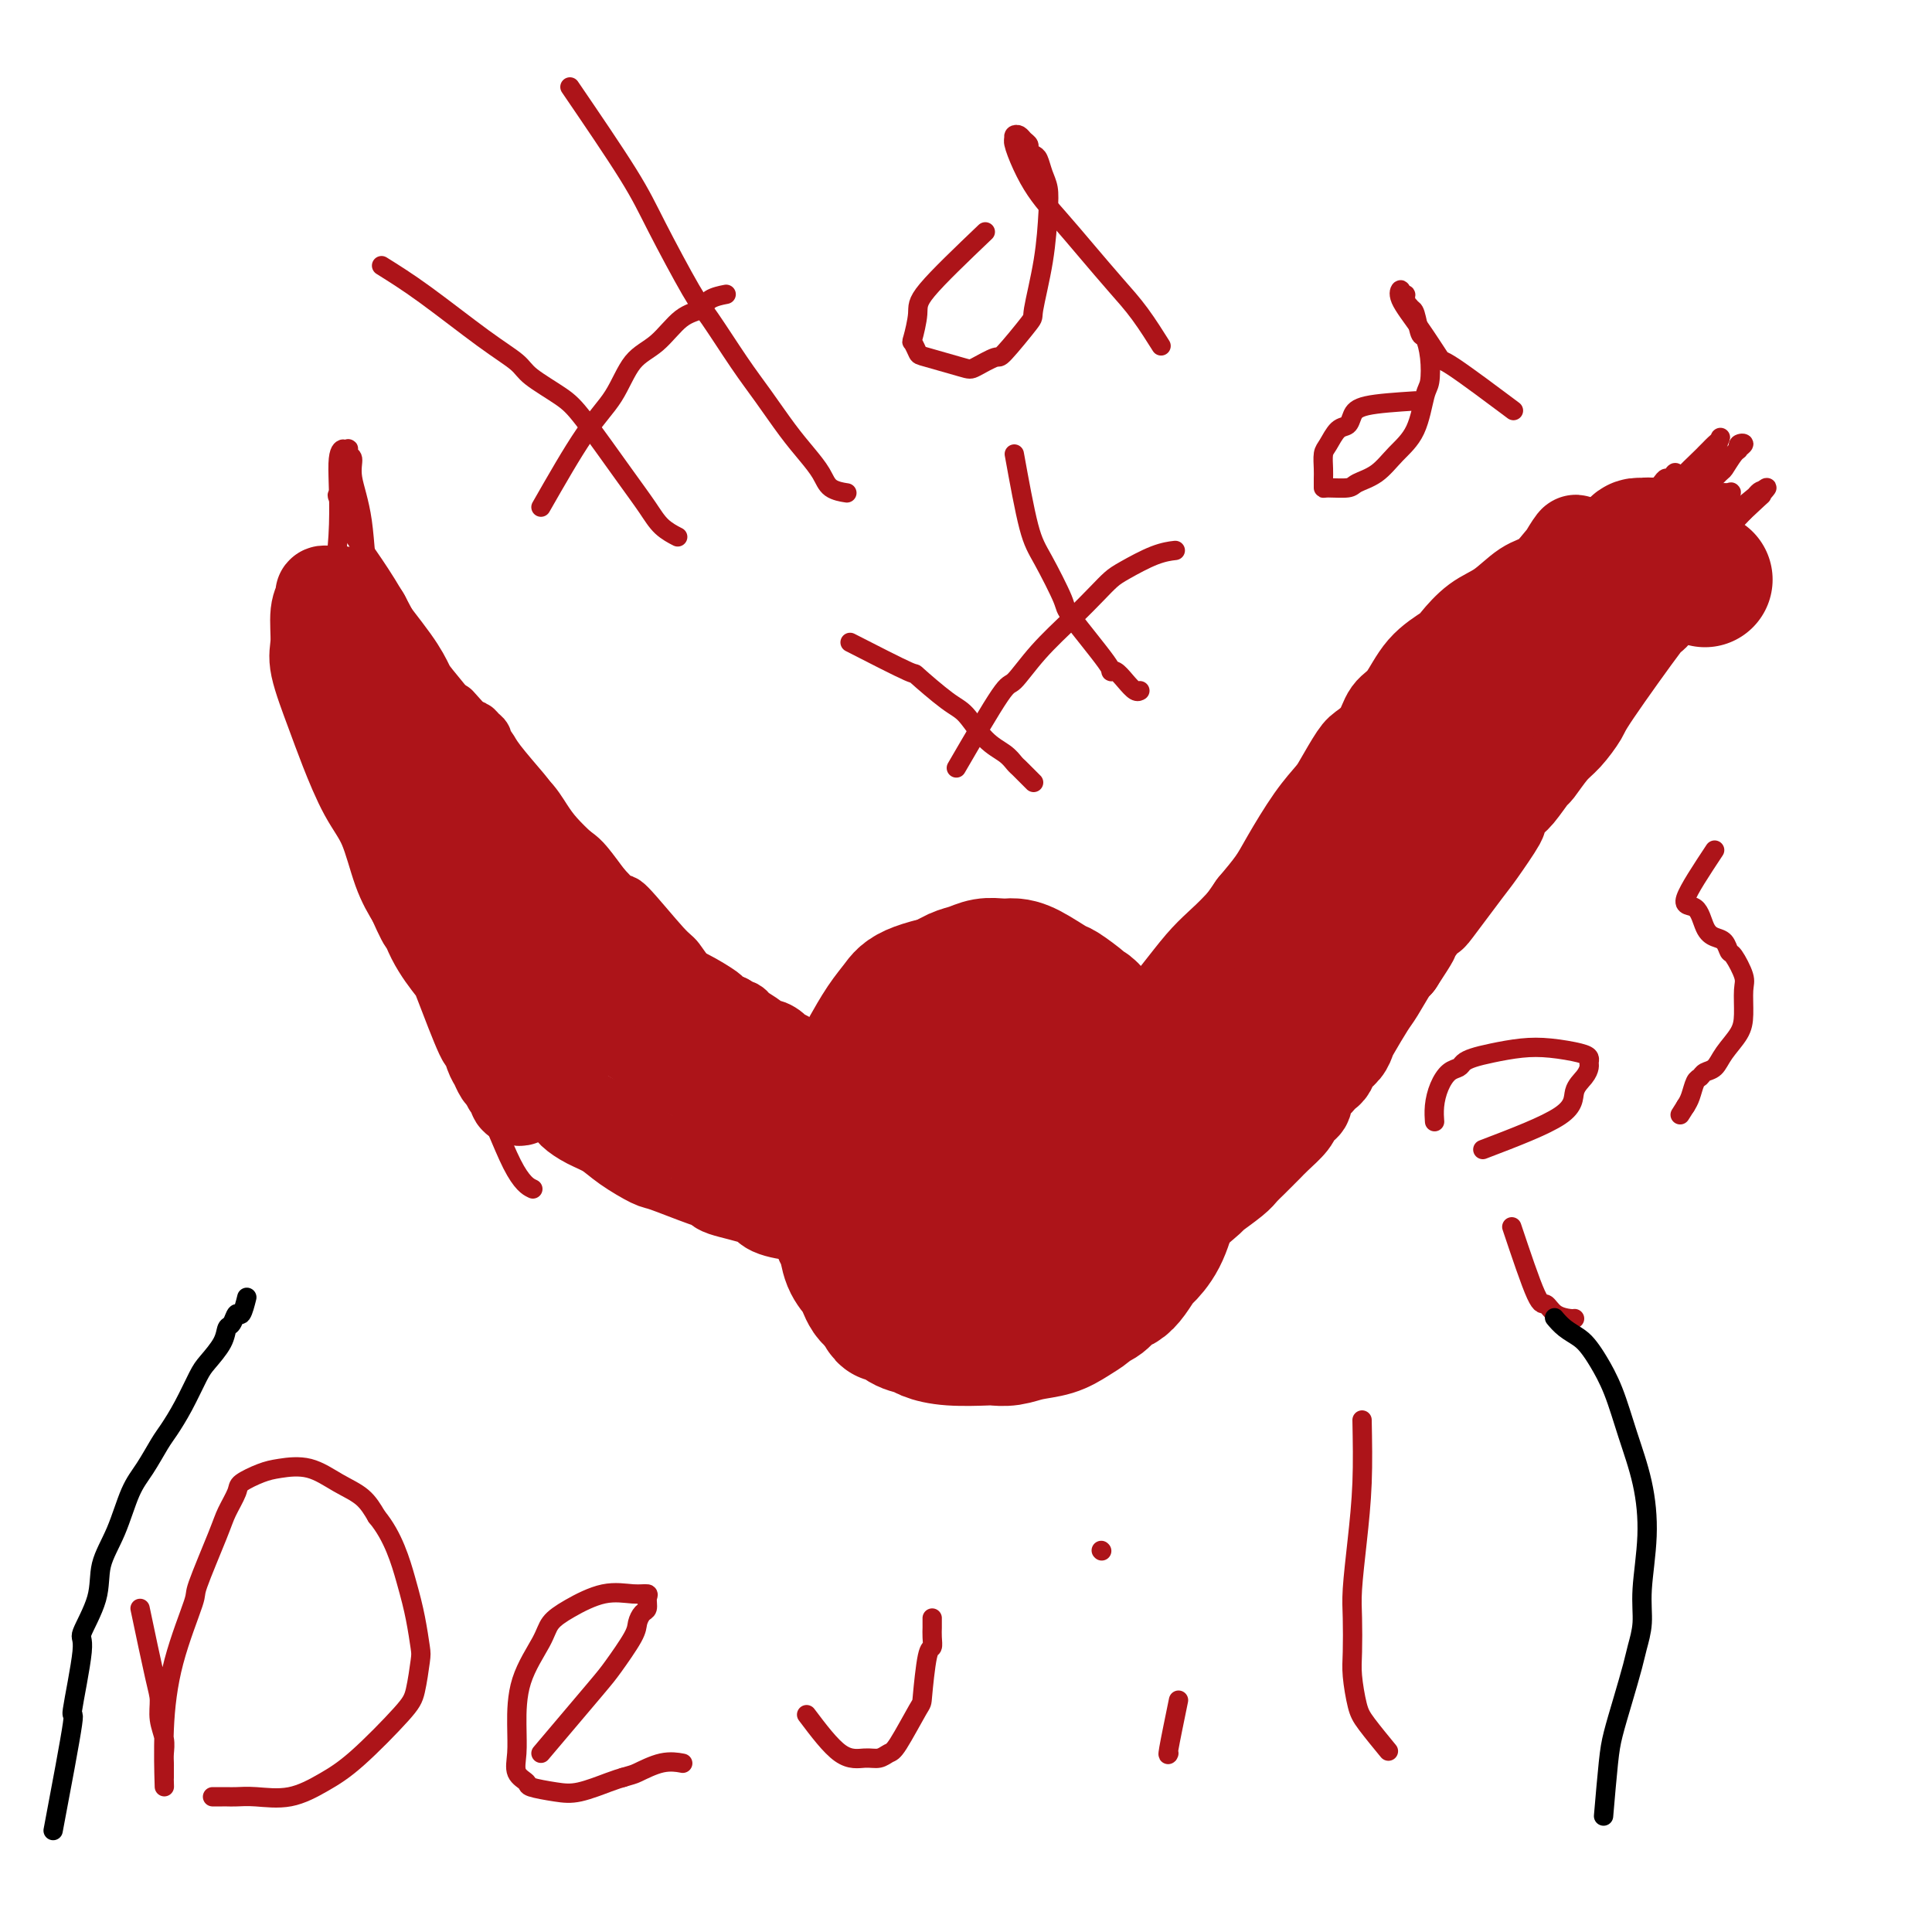 <svg viewBox='0 0 400 400' version='1.1' xmlns='http://www.w3.org/2000/svg' xmlns:xlink='http://www.w3.org/1999/xlink'><g fill='none' stroke='#AD1419' stroke-width='12' stroke-linecap='round' stroke-linejoin='round'><path d='M91,193c-0.903,-6.909 -1.807,-13.818 -2,-17c-0.193,-3.182 0.324,-2.638 0,-5c-0.324,-2.362 -1.490,-7.632 -2,-10c-0.510,-2.368 -0.364,-1.835 -1,-3c-0.636,-1.165 -2.054,-4.028 -3,-6c-0.946,-1.972 -1.419,-3.053 -2,-4c-0.581,-0.947 -1.269,-1.758 -2,-3c-0.731,-1.242 -1.505,-2.914 -2,-4c-0.495,-1.086 -0.710,-1.587 -1,-2c-0.290,-0.413 -0.655,-0.737 -1,-1c-0.345,-0.263 -0.671,-0.464 -1,-1c-0.329,-0.536 -0.663,-1.405 -1,-2c-0.337,-0.595 -0.678,-0.915 -1,-1c-0.322,-0.085 -0.626,0.064 -1,0c-0.374,-0.064 -0.817,-0.343 -1,-1c-0.183,-0.657 -0.106,-1.693 0,-2c0.106,-0.307 0.241,0.114 0,0c-0.241,-0.114 -0.858,-0.762 -1,-1c-0.142,-0.238 0.193,-0.064 0,0c-0.193,0.064 -0.912,0.018 -1,0c-0.088,-0.018 0.456,-0.009 1,0'/><path d='M69,130c-2.477,-4.417 -0.169,-1.458 1,0c1.169,1.458 1.201,1.417 2,2c0.799,0.583 2.366,1.790 4,3c1.634,1.210 3.334,2.421 4,3c0.666,0.579 0.299,0.524 2,2c1.701,1.476 5.470,4.482 7,6c1.530,1.518 0.820,1.548 1,2c0.180,0.452 1.251,1.328 2,2c0.749,0.672 1.176,1.142 2,2c0.824,0.858 2.044,2.106 3,3c0.956,0.894 1.650,1.436 2,2c0.350,0.564 0.358,1.150 1,2c0.642,0.850 1.918,1.962 3,3c1.082,1.038 1.969,2.000 3,3c1.031,1.000 2.205,2.038 3,3c0.795,0.962 1.211,1.848 2,3c0.789,1.152 1.950,2.569 3,4c1.050,1.431 1.990,2.877 3,4c1.010,1.123 2.090,1.923 3,3c0.910,1.077 1.648,2.431 2,3c0.352,0.569 0.316,0.354 1,1c0.684,0.646 2.087,2.155 3,3c0.913,0.845 1.337,1.026 2,2c0.663,0.974 1.565,2.741 3,4c1.435,1.259 3.402,2.011 5,3c1.598,0.989 2.826,2.215 4,3c1.174,0.785 2.294,1.128 4,2c1.706,0.872 3.998,2.273 5,3c1.002,0.727 0.715,0.779 1,1c0.285,0.221 1.143,0.610 2,1'/><path d='M152,208c3.686,2.205 2.401,1.217 2,1c-0.401,-0.217 0.081,0.337 1,1c0.919,0.663 2.275,1.436 3,2c0.725,0.564 0.819,0.921 1,1c0.181,0.079 0.447,-0.119 1,0c0.553,0.119 1.391,0.557 2,1c0.609,0.443 0.989,0.892 1,1c0.011,0.108 -0.348,-0.125 0,0c0.348,0.125 1.402,0.607 2,1c0.598,0.393 0.739,0.698 1,1c0.261,0.302 0.644,0.602 1,1c0.356,0.398 0.687,0.894 1,1c0.313,0.106 0.608,-0.178 1,0c0.392,0.178 0.879,0.817 1,1c0.121,0.183 -0.126,-0.091 0,0c0.126,0.091 0.625,0.546 1,1c0.375,0.454 0.626,0.907 1,1c0.374,0.093 0.870,-0.172 1,0c0.130,0.172 -0.105,0.782 0,1c0.105,0.218 0.549,0.043 1,0c0.451,-0.043 0.910,0.045 1,0c0.090,-0.045 -0.187,-0.222 0,0c0.187,0.222 0.838,0.843 1,1c0.162,0.157 -0.167,-0.150 0,0c0.167,0.150 0.829,0.758 1,1c0.171,0.242 -0.150,0.117 0,0c0.150,-0.117 0.772,-0.227 1,0c0.228,0.227 0.061,0.792 0,1c-0.061,0.208 -0.018,0.059 0,0c0.018,-0.059 0.009,-0.030 0,0'/><path d='M178,226c4.284,2.756 1.995,0.646 1,0c-0.995,-0.646 -0.697,0.171 -1,0c-0.303,-0.171 -1.206,-1.332 -2,-2c-0.794,-0.668 -1.478,-0.843 -2,-1c-0.522,-0.157 -0.881,-0.294 -2,-1c-1.119,-0.706 -2.998,-1.979 -5,-3c-2.002,-1.021 -4.126,-1.790 -6,-3c-1.874,-1.210 -3.498,-2.860 -5,-4c-1.502,-1.140 -2.883,-1.771 -5,-3c-2.117,-1.229 -4.970,-3.055 -7,-5c-2.030,-1.945 -3.235,-4.010 -4,-5c-0.765,-0.990 -1.088,-0.905 -3,-3c-1.912,-2.095 -5.412,-6.370 -7,-8c-1.588,-1.630 -1.263,-0.615 -2,-1c-0.737,-0.385 -2.536,-2.168 -4,-4c-1.464,-1.832 -2.591,-3.712 -4,-5c-1.409,-1.288 -3.098,-1.984 -5,-4c-1.902,-2.016 -4.016,-5.352 -5,-7c-0.984,-1.648 -0.837,-1.607 -2,-3c-1.163,-1.393 -3.635,-4.218 -5,-6c-1.365,-1.782 -1.622,-2.520 -2,-3c-0.378,-0.480 -0.875,-0.703 -1,-1c-0.125,-0.297 0.124,-0.668 0,-1c-0.124,-0.332 -0.621,-0.625 -1,-1c-0.379,-0.375 -0.641,-0.832 -1,-1c-0.359,-0.168 -0.817,-0.048 -1,0c-0.183,0.048 -0.092,0.024 0,0'/><path d='M97,151c-7.377,-8.278 -2.319,-2.472 0,1c2.319,3.472 1.899,4.610 3,7c1.101,2.390 3.721,6.032 6,9c2.279,2.968 4.215,5.263 7,9c2.785,3.737 6.417,8.917 9,12c2.583,3.083 4.117,4.069 6,6c1.883,1.931 4.116,4.808 6,7c1.884,2.192 3.421,3.701 5,5c1.579,1.299 3.200,2.390 4,3c0.800,0.610 0.778,0.741 1,1c0.222,0.259 0.688,0.646 1,1c0.312,0.354 0.471,0.676 1,1c0.529,0.324 1.429,0.651 2,1c0.571,0.349 0.814,0.719 0,0c-0.814,-0.719 -2.685,-2.527 -6,-6c-3.315,-3.473 -8.073,-8.612 -12,-13c-3.927,-4.388 -7.021,-8.026 -10,-11c-2.979,-2.974 -5.842,-5.282 -9,-8c-3.158,-2.718 -6.611,-5.844 -9,-8c-2.389,-2.156 -3.715,-3.342 -6,-5c-2.285,-1.658 -5.529,-3.789 -7,-5c-1.471,-1.211 -1.168,-1.501 -2,-2c-0.832,-0.499 -2.800,-1.205 -4,-2c-1.200,-0.795 -1.631,-1.677 -2,-2c-0.369,-0.323 -0.676,-0.087 -1,0c-0.324,0.087 -0.664,0.025 -1,0c-0.336,-0.025 -0.668,-0.012 -1,0'/><path d='M78,152c-3.692,-2.561 -0.921,-0.964 0,0c0.921,0.964 -0.006,1.294 0,2c0.006,0.706 0.947,1.788 2,3c1.053,1.212 2.219,2.553 9,9c6.781,6.447 19.175,17.999 26,24c6.825,6.001 8.079,6.449 10,8c1.921,1.551 4.507,4.204 7,6c2.493,1.796 4.891,2.734 7,4c2.109,1.266 3.928,2.860 5,4c1.072,1.140 1.395,1.824 2,2c0.605,0.176 1.491,-0.158 2,0c0.509,0.158 0.639,0.807 1,1c0.361,0.193 0.952,-0.070 1,0c0.048,0.070 -0.447,0.471 0,1c0.447,0.529 1.835,1.185 0,-1c-1.835,-2.185 -6.893,-7.209 -12,-12c-5.107,-4.791 -10.263,-9.347 -13,-12c-2.737,-2.653 -3.054,-3.403 -5,-5c-1.946,-1.597 -5.519,-4.039 -9,-6c-3.481,-1.961 -6.869,-3.439 -10,-5c-3.131,-1.561 -6.005,-3.203 -8,-4c-1.995,-0.797 -3.113,-0.749 -4,-1c-0.887,-0.251 -1.544,-0.800 -2,-1c-0.456,-0.200 -0.711,-0.051 -1,0c-0.289,0.051 -0.614,0.003 -1,0c-0.386,-0.003 -0.835,0.038 -1,0c-0.165,-0.038 -0.047,-0.154 0,0c0.047,0.154 0.024,0.577 0,1'/><path d='M84,170c-1.583,-0.276 -1.041,-0.466 1,1c2.041,1.466 5.581,4.586 9,8c3.419,3.414 6.717,7.120 10,10c3.283,2.880 6.551,4.934 10,7c3.449,2.066 7.080,4.145 12,8c4.920,3.855 11.131,9.488 14,12c2.869,2.512 2.397,1.904 4,3c1.603,1.096 5.280,3.895 7,5c1.720,1.105 1.483,0.516 2,1c0.517,0.484 1.788,2.042 3,3c1.212,0.958 2.366,1.314 3,2c0.634,0.686 0.747,1.700 1,2c0.253,0.300 0.645,-0.114 1,0c0.355,0.114 0.674,0.756 1,1c0.326,0.244 0.658,0.092 1,0c0.342,-0.092 0.695,-0.123 1,0c0.305,0.123 0.562,0.399 -1,-1c-1.562,-1.399 -4.945,-4.473 -8,-7c-3.055,-2.527 -5.783,-4.506 -9,-7c-3.217,-2.494 -6.923,-5.503 -9,-7c-2.077,-1.497 -2.526,-1.481 -5,-3c-2.474,-1.519 -6.975,-4.571 -10,-7c-3.025,-2.429 -4.574,-4.233 -7,-6c-2.426,-1.767 -5.728,-3.496 -8,-5c-2.272,-1.504 -3.512,-2.784 -5,-4c-1.488,-1.216 -3.224,-2.367 -4,-3c-0.776,-0.633 -0.594,-0.747 -1,-1c-0.406,-0.253 -1.402,-0.644 -2,-1c-0.598,-0.356 -0.799,-0.678 -1,-1'/><path d='M94,180c-10.767,-8.195 -2.685,-2.184 0,0c2.685,2.184 -0.028,0.540 -1,0c-0.972,-0.540 -0.203,0.023 0,0c0.203,-0.023 -0.162,-0.633 0,0c0.162,0.633 0.850,2.508 4,6c3.150,3.492 8.763,8.599 13,12c4.237,3.401 7.096,5.095 10,7c2.904,1.905 5.851,4.023 9,6c3.149,1.977 6.501,3.815 10,6c3.499,2.185 7.145,4.718 9,6c1.855,1.282 1.919,1.314 3,2c1.081,0.686 3.179,2.025 5,3c1.821,0.975 3.367,1.586 4,2c0.633,0.414 0.355,0.632 1,1c0.645,0.368 2.214,0.887 3,1c0.786,0.113 0.789,-0.180 1,0c0.211,0.180 0.629,0.832 1,1c0.371,0.168 0.694,-0.149 1,0c0.306,0.149 0.593,0.762 1,1c0.407,0.238 0.932,0.099 1,0c0.068,-0.099 -0.323,-0.160 0,0c0.323,0.160 1.359,0.540 0,-1c-1.359,-1.540 -5.115,-5.000 -9,-8c-3.885,-3.000 -7.900,-5.542 -12,-8c-4.100,-2.458 -8.284,-4.834 -13,-7c-4.716,-2.166 -9.962,-4.122 -12,-5c-2.038,-0.878 -0.868,-0.680 -3,-2c-2.132,-1.320 -7.566,-4.160 -13,-7'/><path d='M107,196c-7.688,-3.653 -6.406,-2.284 -6,-2c0.406,0.284 -0.062,-0.516 -1,-1c-0.938,-0.484 -2.346,-0.651 -3,-1c-0.654,-0.349 -0.553,-0.879 -1,-1c-0.447,-0.121 -1.440,0.167 -2,0c-0.560,-0.167 -0.687,-0.788 -1,-1c-0.313,-0.212 -0.814,-0.014 -1,0c-0.186,0.014 -0.059,-0.154 0,0c0.059,0.154 0.050,0.631 0,1c-0.050,0.369 -0.140,0.629 0,1c0.140,0.371 0.512,0.854 2,2c1.488,1.146 4.094,2.956 7,5c2.906,2.044 6.112,4.323 10,7c3.888,2.677 8.459,5.754 12,8c3.541,2.246 6.052,3.663 10,6c3.948,2.337 9.332,5.596 12,7c2.668,1.404 2.621,0.953 5,2c2.379,1.047 7.186,3.591 10,5c2.814,1.409 3.636,1.684 5,2c1.364,0.316 3.269,0.673 5,1c1.731,0.327 3.287,0.625 4,1c0.713,0.375 0.583,0.828 1,1c0.417,0.172 1.381,0.062 2,0c0.619,-0.062 0.893,-0.075 1,0c0.107,0.075 0.048,0.240 0,0c-0.048,-0.240 -0.085,-0.885 0,-1c0.085,-0.115 0.291,0.299 -1,-1c-1.291,-1.299 -4.078,-4.311 -7,-7c-2.922,-2.689 -5.978,-5.054 -9,-7c-3.022,-1.946 -6.011,-3.473 -9,-5'/><path d='M152,218c-5.477,-3.911 -6.669,-3.189 -10,-5c-3.331,-1.811 -8.802,-6.156 -12,-8c-3.198,-1.844 -4.123,-1.187 -6,-2c-1.877,-0.813 -4.706,-3.096 -7,-5c-2.294,-1.904 -4.052,-3.428 -7,-5c-2.948,-1.572 -7.085,-3.191 -9,-4c-1.915,-0.809 -1.608,-0.809 -2,-1c-0.392,-0.191 -1.482,-0.573 -2,-1c-0.518,-0.427 -0.464,-0.899 -1,-1c-0.536,-0.101 -1.664,0.170 -2,0c-0.336,-0.170 0.119,-0.781 0,-1c-0.119,-0.219 -0.812,-0.044 -1,0c-0.188,0.044 0.129,-0.041 0,0c-0.129,0.041 -0.705,0.207 -1,0c-0.295,-0.207 -0.309,-0.788 0,0c0.309,0.788 0.940,2.943 4,6c3.060,3.057 8.550,7.015 14,11c5.450,3.985 10.859,7.998 16,12c5.141,4.002 10.012,7.992 13,10c2.988,2.008 4.091,2.033 6,3c1.909,0.967 4.623,2.875 7,4c2.377,1.125 4.418,1.468 6,2c1.582,0.532 2.705,1.252 4,2c1.295,0.748 2.763,1.525 4,2c1.237,0.475 2.243,0.649 3,1c0.757,0.351 1.266,0.879 2,1c0.734,0.121 1.691,-0.163 2,0c0.309,0.163 -0.032,0.775 0,1c0.032,0.225 0.438,0.064 1,0c0.562,-0.064 1.281,-0.032 2,0'/><path d='M176,240c5.962,2.702 2.368,1.456 1,1c-1.368,-0.456 -0.511,-0.122 0,0c0.511,0.122 0.676,0.033 1,0c0.324,-0.033 0.807,-0.009 1,0c0.193,0.009 0.097,0.005 0,0'/></g>
<g fill='none' stroke='#AD1419' stroke-width='28' stroke-linecap='round' stroke-linejoin='round'><path d='M194,239c0.000,0.000 0.100,0.100 0.1,0.1'/></g>
<g fill='none' stroke='#AD1419' stroke-width='20' stroke-linecap='round' stroke-linejoin='round'><path d='M222,251c3.991,-6.518 7.981,-13.035 10,-16c2.019,-2.965 2.066,-2.377 3,-3c0.934,-0.623 2.756,-2.457 4,-4c1.244,-1.543 1.912,-2.794 3,-4c1.088,-1.206 2.597,-2.366 4,-4c1.403,-1.634 2.700,-3.743 4,-5c1.300,-1.257 2.602,-1.662 4,-3c1.398,-1.338 2.893,-3.610 4,-5c1.107,-1.390 1.827,-1.898 3,-3c1.173,-1.102 2.800,-2.799 4,-4c1.200,-1.201 1.974,-1.908 3,-3c1.026,-1.092 2.304,-2.571 3,-3c0.696,-0.429 0.808,0.191 2,-1c1.192,-1.191 3.463,-4.195 5,-6c1.537,-1.805 2.341,-2.412 3,-3c0.659,-0.588 1.174,-1.158 2,-2c0.826,-0.842 1.964,-1.958 3,-3c1.036,-1.042 1.971,-2.011 3,-3c1.029,-0.989 2.151,-1.997 3,-3c0.849,-1.003 1.424,-2.002 2,-3'/><path d='M294,170c10.098,-10.818 4.344,-5.364 3,-4c-1.344,1.364 1.721,-1.361 3,-3c1.279,-1.639 0.773,-2.193 1,-3c0.227,-0.807 1.188,-1.868 2,-3c0.812,-1.132 1.474,-2.334 2,-3c0.526,-0.666 0.914,-0.795 1,-1c0.086,-0.205 -0.131,-0.488 0,-1c0.131,-0.512 0.609,-1.255 1,-2c0.391,-0.745 0.696,-1.493 1,-2c0.304,-0.507 0.606,-0.774 1,-1c0.394,-0.226 0.879,-0.412 1,-1c0.121,-0.588 -0.122,-1.579 0,-2c0.122,-0.421 0.610,-0.271 1,-1c0.390,-0.729 0.682,-2.335 1,-3c0.318,-0.665 0.662,-0.388 1,-1c0.338,-0.612 0.669,-2.114 1,-3c0.331,-0.886 0.662,-1.157 1,-2c0.338,-0.843 0.682,-2.257 1,-3c0.318,-0.743 0.611,-0.814 1,-1c0.389,-0.186 0.874,-0.487 1,-1c0.126,-0.513 -0.107,-1.237 0,-2c0.107,-0.763 0.554,-1.567 1,-2c0.446,-0.433 0.889,-0.497 1,-1c0.111,-0.503 -0.111,-1.444 0,-2c0.111,-0.556 0.555,-0.727 1,-1c0.445,-0.273 0.890,-0.648 1,-1c0.110,-0.352 -0.115,-0.682 0,-1c0.115,-0.318 0.569,-0.624 1,-1c0.431,-0.376 0.837,-0.822 1,-1c0.163,-0.178 0.081,-0.089 0,0'/><path d='M324,117c4.584,-8.425 1.045,-2.989 0,-1c-1.045,1.989 0.405,0.529 1,0c0.595,-0.529 0.334,-0.127 0,0c-0.334,0.127 -0.742,-0.019 -1,0c-0.258,0.019 -0.368,0.205 -1,1c-0.632,0.795 -1.788,2.199 -3,3c-1.212,0.801 -2.482,1.001 -4,2c-1.518,0.999 -3.284,2.799 -5,4c-1.716,1.201 -3.383,1.803 -5,3c-1.617,1.197 -3.186,2.991 -4,4c-0.814,1.009 -0.874,1.235 -2,2c-1.126,0.765 -3.317,2.068 -5,4c-1.683,1.932 -2.858,4.493 -4,6c-1.142,1.507 -2.249,1.962 -3,3c-0.751,1.038 -1.144,2.661 -2,4c-0.856,1.339 -2.173,2.395 -3,3c-0.827,0.605 -1.163,0.759 -2,2c-0.837,1.241 -2.176,3.569 -3,5c-0.824,1.431 -1.132,1.963 -2,3c-0.868,1.037 -2.294,2.577 -4,5c-1.706,2.423 -3.690,5.729 -5,8c-1.310,2.271 -1.946,3.506 -3,5c-1.054,1.494 -2.527,3.247 -4,5'/><path d='M260,188c-5.429,7.773 -1.500,2.704 -1,2c0.500,-0.704 -2.428,2.957 -4,5c-1.572,2.043 -1.789,2.468 -3,4c-1.211,1.532 -3.416,4.171 -4,5c-0.584,0.829 0.452,-0.152 -1,2c-1.452,2.152 -5.391,7.437 -7,10c-1.609,2.563 -0.887,2.404 -1,3c-0.113,0.596 -1.060,1.945 -2,3c-0.940,1.055 -1.872,1.815 -3,3c-1.128,1.185 -2.452,2.796 -3,4c-0.548,1.204 -0.322,2.000 -1,3c-0.678,1.000 -2.262,2.204 -3,3c-0.738,0.796 -0.632,1.183 -1,2c-0.368,0.817 -1.212,2.064 -2,3c-0.788,0.936 -1.521,1.561 -2,2c-0.479,0.439 -0.703,0.692 -1,1c-0.297,0.308 -0.668,0.672 -1,1c-0.332,0.328 -0.626,0.619 -1,1c-0.374,0.381 -0.828,0.851 -1,1c-0.172,0.149 -0.061,-0.024 0,0c0.061,0.024 0.071,0.246 0,0c-0.071,-0.246 -0.224,-0.960 0,-2c0.224,-1.040 0.823,-2.408 3,-5c2.177,-2.592 5.930,-6.409 10,-11c4.070,-4.591 8.458,-9.956 13,-15c4.542,-5.044 9.239,-9.766 13,-14c3.761,-4.234 6.585,-7.980 10,-12c3.415,-4.020 7.419,-8.313 11,-13c3.581,-4.687 6.737,-9.768 9,-13c2.263,-3.232 3.631,-4.616 5,-6'/><path d='M292,155c12.648,-15.444 7.269,-8.554 6,-7c-1.269,1.554 1.573,-2.228 3,-4c1.427,-1.772 1.440,-1.534 2,-2c0.560,-0.466 1.666,-1.635 2,-2c0.334,-0.365 -0.103,0.076 0,0c0.103,-0.076 0.746,-0.669 1,-1c0.254,-0.331 0.119,-0.401 0,0c-0.119,0.401 -0.221,1.272 -1,2c-0.779,0.728 -2.234,1.314 -5,4c-2.766,2.686 -6.844,7.474 -12,13c-5.156,5.526 -11.389,11.792 -17,18c-5.611,6.208 -10.598,12.360 -14,16c-3.402,3.640 -5.219,4.768 -8,8c-2.781,3.232 -6.527,8.567 -10,12c-3.473,3.433 -6.672,4.962 -9,7c-2.328,2.038 -3.786,4.583 -5,6c-1.214,1.417 -2.184,1.704 -3,2c-0.816,0.296 -1.476,0.601 -2,1c-0.524,0.399 -0.911,0.892 -1,1c-0.089,0.108 0.121,-0.168 0,0c-0.121,0.168 -0.572,0.781 -1,1c-0.428,0.219 -0.832,0.043 -1,0c-0.168,-0.043 -0.100,0.046 0,0c0.100,-0.046 0.231,-0.226 3,-1c2.769,-0.774 8.176,-2.141 11,-3c2.824,-0.859 3.066,-1.210 6,-2c2.934,-0.790 8.559,-2.020 12,-3c3.441,-0.980 4.697,-1.708 6,-2c1.303,-0.292 2.651,-0.146 4,0'/><path d='M259,219c6.596,-1.774 3.084,-1.208 2,-1c-1.084,0.208 0.258,0.058 1,0c0.742,-0.058 0.882,-0.024 1,0c0.118,0.024 0.213,0.038 1,0c0.787,-0.038 2.267,-0.128 0,2c-2.267,2.128 -8.279,6.475 -12,9c-3.721,2.525 -5.149,3.229 -9,5c-3.851,1.771 -10.126,4.608 -13,6c-2.874,1.392 -2.349,1.340 -4,2c-1.651,0.660 -5.478,2.033 -8,3c-2.522,0.967 -3.738,1.527 -5,2c-1.262,0.473 -2.570,0.859 -3,1c-0.430,0.141 0.020,0.039 0,0c-0.020,-0.039 -0.508,-0.013 -1,0c-0.492,0.013 -0.989,0.015 -1,0c-0.011,-0.015 0.464,-0.047 0,0c-0.464,0.047 -1.868,0.174 0,-1c1.868,-1.174 7.007,-3.649 12,-6c4.993,-2.351 9.838,-4.576 14,-6c4.162,-1.424 7.640,-2.046 11,-3c3.360,-0.954 6.602,-2.242 9,-3c2.398,-0.758 3.953,-0.988 5,-1c1.047,-0.012 1.585,0.195 2,0c0.415,-0.195 0.706,-0.792 1,-1c0.294,-0.208 0.593,-0.027 1,0c0.407,0.027 0.924,-0.101 1,0c0.076,0.101 -0.289,0.429 -1,1c-0.711,0.571 -1.768,1.384 -3,2c-1.232,0.616 -2.638,1.033 -5,2c-2.362,0.967 -5.681,2.483 -9,4'/><path d='M246,236c-3.793,1.724 -5.275,1.536 -7,2c-1.725,0.464 -3.692,1.582 -5,2c-1.308,0.418 -1.957,0.137 -2,0c-0.043,-0.137 0.520,-0.131 0,0c-0.520,0.131 -2.122,0.385 -2,0c0.122,-0.385 1.969,-1.410 6,-4c4.031,-2.590 10.247,-6.747 14,-9c3.753,-2.253 5.041,-2.604 6,-3c0.959,-0.396 1.587,-0.837 2,-1c0.413,-0.163 0.611,-0.049 1,0c0.389,0.049 0.970,0.033 1,0c0.030,-0.033 -0.492,-0.083 -1,0c-0.508,0.083 -1.003,0.299 -2,1c-0.997,0.701 -2.494,1.887 -5,3c-2.506,1.113 -6.019,2.155 -9,3c-2.981,0.845 -5.430,1.495 -7,2c-1.570,0.505 -2.261,0.867 -3,1c-0.739,0.133 -1.526,0.037 -2,0c-0.474,-0.037 -0.635,-0.016 -1,0c-0.365,0.016 -0.933,0.028 -1,0c-0.067,-0.028 0.368,-0.096 0,0c-0.368,0.096 -1.538,0.354 1,-2c2.538,-2.354 8.783,-7.322 12,-10c3.217,-2.678 3.406,-3.066 7,-6c3.594,-2.934 10.592,-8.415 15,-12c4.408,-3.585 6.225,-5.273 9,-8c2.775,-2.727 6.507,-6.493 9,-9c2.493,-2.507 3.746,-3.753 5,-5'/><path d='M287,181c9.964,-9.566 6.376,-7.480 5,-7c-1.376,0.480 -0.538,-0.647 1,-3c1.538,-2.353 3.778,-5.934 5,-8c1.222,-2.066 1.427,-2.619 2,-4c0.573,-1.381 1.516,-3.591 2,-5c0.484,-1.409 0.510,-2.016 1,-3c0.490,-0.984 1.444,-2.346 2,-3c0.556,-0.654 0.715,-0.601 1,-1c0.285,-0.399 0.696,-1.251 1,-2c0.304,-0.749 0.501,-1.395 1,-2c0.499,-0.605 1.299,-1.170 2,-2c0.701,-0.830 1.301,-1.924 2,-3c0.699,-1.076 1.496,-2.135 2,-3c0.504,-0.865 0.713,-1.538 1,-2c0.287,-0.462 0.650,-0.715 1,-1c0.350,-0.285 0.686,-0.601 1,-1c0.314,-0.399 0.605,-0.879 1,-1c0.395,-0.121 0.892,0.119 1,0c0.108,-0.119 -0.173,-0.597 0,-1c0.173,-0.403 0.801,-0.730 1,-1c0.199,-0.270 -0.032,-0.484 0,0c0.032,0.484 0.327,1.666 0,3c-0.327,1.334 -1.275,2.822 -3,6c-1.725,3.178 -4.225,8.048 -7,13c-2.775,4.952 -5.824,9.987 -9,15c-3.176,5.013 -6.479,10.004 -9,14c-2.521,3.996 -4.261,6.998 -6,10'/><path d='M286,189c-6.736,11.815 -6.578,10.852 -8,12c-1.422,1.148 -4.426,4.408 -7,7c-2.574,2.592 -4.720,4.517 -6,6c-1.280,1.483 -1.694,2.523 -3,4c-1.306,1.477 -3.506,3.392 -5,5c-1.494,1.608 -2.284,2.911 -3,4c-0.716,1.089 -1.359,1.965 -2,3c-0.641,1.035 -1.281,2.228 -2,3c-0.719,0.772 -1.517,1.123 -2,2c-0.483,0.877 -0.650,2.280 -1,3c-0.350,0.720 -0.882,0.759 -1,1c-0.118,0.241 0.177,0.686 0,1c-0.177,0.314 -0.828,0.499 -1,1c-0.172,0.501 0.134,1.318 0,1c-0.134,-0.318 -0.707,-1.772 1,-5c1.707,-3.228 5.693,-8.229 8,-11c2.307,-2.771 2.934,-3.313 5,-6c2.066,-2.687 5.569,-7.520 11,-15c5.431,-7.480 12.788,-17.607 16,-22c3.212,-4.393 2.278,-3.052 4,-5c1.722,-1.948 6.100,-7.186 9,-11c2.900,-3.814 4.320,-6.206 6,-9c1.680,-2.794 3.619,-5.992 5,-8c1.381,-2.008 2.205,-2.827 3,-4c0.795,-1.173 1.560,-2.700 2,-4c0.440,-1.300 0.554,-2.371 1,-3c0.446,-0.629 1.223,-0.814 2,-1'/><path d='M318,138c11.228,-16.417 2.799,-5.960 0,-2c-2.799,3.960 0.031,1.423 1,0c0.969,-1.423 0.075,-1.731 0,-2c-0.075,-0.269 0.668,-0.498 1,-1c0.332,-0.502 0.253,-1.276 0,-1c-0.253,0.276 -0.682,1.604 -1,2c-0.318,0.396 -0.527,-0.139 -2,2c-1.473,2.139 -4.211,6.953 -7,11c-2.789,4.047 -5.630,7.328 -8,10c-2.370,2.672 -4.268,4.735 -7,8c-2.732,3.265 -6.300,7.731 -8,10c-1.700,2.269 -1.534,2.341 -4,6c-2.466,3.659 -7.563,10.905 -10,14c-2.437,3.095 -2.214,2.040 -3,3c-0.786,0.960 -2.580,3.934 -5,7c-2.420,3.066 -5.467,6.225 -8,9c-2.533,2.775 -4.553,5.168 -6,7c-1.447,1.832 -2.321,3.104 -4,5c-1.679,1.896 -4.164,4.416 -6,6c-1.836,1.584 -3.022,2.233 -5,4c-1.978,1.767 -4.748,4.651 -6,6c-1.252,1.349 -0.988,1.163 -2,2c-1.012,0.837 -3.302,2.699 -5,4c-1.698,1.301 -2.803,2.043 -4,3c-1.197,0.957 -2.485,2.131 -4,3c-1.515,0.869 -3.258,1.435 -5,2'/><path d='M210,256c-6.389,4.871 -3.862,2.048 -4,1c-0.138,-1.048 -2.942,-0.321 -5,0c-2.058,0.321 -3.371,0.235 -4,0c-0.629,-0.235 -0.573,-0.618 -2,-1c-1.427,-0.382 -4.336,-0.764 -7,-2c-2.664,-1.236 -5.083,-3.328 -7,-5c-1.917,-1.672 -3.332,-2.925 -5,-4c-1.668,-1.075 -3.590,-1.973 -5,-3c-1.410,-1.027 -2.307,-2.185 -4,-4c-1.693,-1.815 -4.181,-4.288 -6,-6c-1.819,-1.712 -2.968,-2.662 -4,-4c-1.032,-1.338 -1.946,-3.063 -3,-4c-1.054,-0.937 -2.248,-1.086 -3,-2c-0.752,-0.914 -1.062,-2.593 -2,-4c-0.938,-1.407 -2.504,-2.543 -4,-4c-1.496,-1.457 -2.921,-3.236 -4,-5c-1.079,-1.764 -1.812,-3.512 -3,-5c-1.188,-1.488 -2.831,-2.714 -4,-4c-1.169,-1.286 -1.863,-2.631 -3,-4c-1.137,-1.369 -2.715,-2.764 -4,-4c-1.285,-1.236 -2.276,-2.315 -3,-3c-0.724,-0.685 -1.180,-0.976 -2,-2c-0.820,-1.024 -2.003,-2.781 -3,-4c-0.997,-1.219 -1.807,-1.900 -3,-3c-1.193,-1.100 -2.770,-2.618 -4,-4c-1.230,-1.382 -2.113,-2.628 -3,-4c-0.887,-1.372 -1.777,-2.869 -3,-4c-1.223,-1.131 -2.778,-1.894 -4,-3c-1.222,-1.106 -2.111,-2.553 -3,-4'/><path d='M99,161c-11.802,-13.147 -5.308,-5.513 -4,-4c1.308,1.513 -2.569,-3.094 -4,-5c-1.431,-1.906 -0.417,-1.111 -1,-2c-0.583,-0.889 -2.764,-3.462 -4,-5c-1.236,-1.538 -1.529,-2.041 -2,-3c-0.471,-0.959 -1.122,-2.376 -3,-5c-1.878,-2.624 -4.985,-6.457 -6,-8c-1.015,-1.543 0.060,-0.795 0,-1c-0.060,-0.205 -1.255,-1.361 -2,-2c-0.745,-0.639 -1.041,-0.760 -1,-1c0.041,-0.240 0.418,-0.600 0,-1c-0.418,-0.400 -1.631,-0.839 -2,-1c-0.369,-0.161 0.107,-0.044 0,0c-0.107,0.044 -0.798,0.014 -1,0c-0.202,-0.014 0.086,-0.012 0,0c-0.086,0.012 -0.544,0.033 -1,0c-0.456,-0.033 -0.909,-0.120 -1,0c-0.091,0.120 0.181,0.449 0,1c-0.181,0.551 -0.815,1.325 -1,3c-0.185,1.675 0.077,4.250 0,6c-0.077,1.750 -0.495,2.676 0,5c0.495,2.324 1.903,6.045 3,9c1.097,2.955 1.882,5.143 3,8c1.118,2.857 2.568,6.384 4,9c1.432,2.616 2.847,4.320 4,7c1.153,2.680 2.044,6.337 3,9c0.956,2.663 1.978,4.331 3,6'/><path d='M86,186c3.486,7.893 2.202,3.627 2,3c-0.202,-0.627 0.677,2.386 2,5c1.323,2.614 3.089,4.829 4,6c0.911,1.171 0.965,1.296 2,4c1.035,2.704 3.051,7.985 4,10c0.949,2.015 0.833,0.765 1,1c0.167,0.235 0.618,1.956 1,3c0.382,1.044 0.693,1.411 1,2c0.307,0.589 0.608,1.401 1,2c0.392,0.599 0.875,0.987 1,1c0.125,0.013 -0.106,-0.349 0,0c0.106,0.349 0.550,1.408 1,2c0.450,0.592 0.906,0.717 1,1c0.094,0.283 -0.174,0.724 0,1c0.174,0.276 0.791,0.385 1,0c0.209,-0.385 0.012,-1.266 0,-2c-0.012,-0.734 0.162,-1.323 0,-2c-0.162,-0.677 -0.659,-1.443 -1,-3c-0.341,-1.557 -0.525,-3.907 -1,-6c-0.475,-2.093 -1.240,-3.931 -2,-6c-0.760,-2.069 -1.516,-4.369 -2,-6c-0.484,-1.631 -0.696,-2.595 -1,-4c-0.304,-1.405 -0.700,-3.253 -1,-5c-0.300,-1.747 -0.504,-3.393 -1,-5c-0.496,-1.607 -1.285,-3.173 -2,-5c-0.715,-1.827 -1.358,-3.913 -2,-6'/><path d='M95,177c-2.703,-9.017 -2.959,-6.560 -3,-6c-0.041,0.560 0.133,-0.778 0,-2c-0.133,-1.222 -0.574,-2.329 -1,-3c-0.426,-0.671 -0.836,-0.906 -1,-1c-0.164,-0.094 -0.082,-0.047 0,0'/><path d='M104,217c4.797,3.936 9.593,7.872 12,10c2.407,2.128 2.424,2.448 3,3c0.576,0.552 1.710,1.336 3,2c1.290,0.664 2.737,1.208 4,2c1.263,0.792 2.343,1.834 4,3c1.657,1.166 3.891,2.458 5,3c1.109,0.542 1.092,0.333 3,1c1.908,0.667 5.740,2.209 8,3c2.260,0.791 2.949,0.829 3,1c0.051,0.171 -0.534,0.475 1,1c1.534,0.525 5.188,1.273 7,2c1.812,0.727 1.781,1.434 3,2c1.219,0.566 3.687,0.992 5,1c1.313,0.008 1.472,-0.400 2,0c0.528,0.400 1.424,1.609 3,2c1.576,0.391 3.831,-0.035 5,0c1.169,0.035 1.253,0.531 2,1c0.747,0.469 2.159,0.909 3,1c0.841,0.091 1.111,-0.168 2,0c0.889,0.168 2.397,0.762 3,1c0.603,0.238 0.302,0.119 0,0'/><path d='M185,256c8.560,2.652 4.959,1.283 4,1c-0.959,-0.283 0.723,0.520 2,1c1.277,0.480 2.149,0.637 3,1c0.851,0.363 1.679,0.933 2,1c0.321,0.067 0.133,-0.371 1,0c0.867,0.371 2.790,1.549 4,2c1.210,0.451 1.708,0.176 2,0c0.292,-0.176 0.379,-0.254 1,0c0.621,0.254 1.777,0.839 2,1c0.223,0.161 -0.487,-0.101 0,0c0.487,0.101 2.172,0.567 3,1c0.828,0.433 0.799,0.834 1,1c0.201,0.166 0.632,0.097 1,0c0.368,-0.097 0.672,-0.223 1,0c0.328,0.223 0.679,0.796 1,1c0.321,0.204 0.611,0.041 1,0c0.389,-0.041 0.878,0.042 1,0c0.122,-0.042 -0.122,-0.208 0,0c0.122,0.208 0.609,0.789 1,1c0.391,0.211 0.687,0.052 1,0c0.313,-0.052 0.644,0.003 1,0c0.356,-0.003 0.737,-0.065 1,0c0.263,0.065 0.409,0.256 1,0c0.591,-0.256 1.628,-0.960 2,-1c0.372,-0.040 0.077,0.584 1,0c0.923,-0.584 3.062,-2.378 4,-3c0.938,-0.622 0.674,-0.074 1,0c0.326,0.074 1.242,-0.326 2,-1c0.758,-0.674 1.360,-1.621 2,-2c0.640,-0.379 1.320,-0.189 2,0'/><path d='M234,260c2.906,-1.561 2.171,-1.964 2,-2c-0.171,-0.036 0.224,0.294 1,0c0.776,-0.294 1.934,-1.213 3,-2c1.066,-0.787 2.039,-1.443 4,-3c1.961,-1.557 4.909,-4.017 6,-5c1.091,-0.983 0.324,-0.491 1,-1c0.676,-0.509 2.797,-2.020 4,-3c1.203,-0.980 1.490,-1.431 2,-2c0.510,-0.569 1.243,-1.258 2,-2c0.757,-0.742 1.537,-1.536 2,-2c0.463,-0.464 0.610,-0.597 1,-1c0.390,-0.403 1.023,-1.077 2,-2c0.977,-0.923 2.298,-2.095 3,-3c0.702,-0.905 0.783,-1.541 1,-2c0.217,-0.459 0.569,-0.739 1,-1c0.431,-0.261 0.942,-0.504 1,-1c0.058,-0.496 -0.335,-1.245 0,-2c0.335,-0.755 1.398,-1.515 2,-2c0.602,-0.485 0.742,-0.696 1,-1c0.258,-0.304 0.633,-0.701 1,-1c0.367,-0.299 0.726,-0.500 1,-1c0.274,-0.500 0.462,-1.300 1,-2c0.538,-0.700 1.427,-1.301 2,-2c0.573,-0.699 0.829,-1.498 1,-2c0.171,-0.502 0.256,-0.709 1,-2c0.744,-1.291 2.148,-3.666 3,-5c0.852,-1.334 1.152,-1.629 2,-3c0.848,-1.371 2.242,-3.820 3,-5c0.758,-1.180 0.879,-1.090 1,-1'/><path d='M289,199c3.996,-6.092 2.986,-4.823 3,-5c0.014,-0.177 1.051,-1.800 2,-3c0.949,-1.200 1.811,-1.976 2,-2c0.189,-0.024 -0.295,0.704 1,-1c1.295,-1.704 4.367,-5.840 6,-8c1.633,-2.160 1.825,-2.344 3,-4c1.175,-1.656 3.331,-4.784 4,-6c0.669,-1.216 -0.149,-0.518 0,-1c0.149,-0.482 1.264,-2.142 2,-3c0.736,-0.858 1.091,-0.913 2,-2c0.909,-1.087 2.370,-3.205 3,-4c0.630,-0.795 0.429,-0.267 1,-1c0.571,-0.733 1.913,-2.728 3,-4c1.087,-1.272 1.919,-1.821 3,-3c1.081,-1.179 2.409,-2.990 3,-4c0.591,-1.010 0.443,-1.221 3,-5c2.557,-3.779 7.819,-11.126 10,-14c2.181,-2.874 1.279,-1.274 2,-2c0.721,-0.726 3.063,-3.779 4,-5c0.937,-1.221 0.468,-0.611 0,0'/></g>
<g fill='none' stroke='#AD1419' stroke-width='28' stroke-linecap='round' stroke-linejoin='round'><path d='M205,242c0.000,0.000 0.100,0.100 0.1,0.1'/><path d='M210,257c0.000,0.000 0.100,0.100 0.1,0.1'/><path d='M205,255c0.000,0.000 0.100,0.100 0.1,0.1'/><path d='M215,259c0.000,0.000 0.100,0.100 0.1,0.1'/><path d='M202,202c-4.687,1.011 -9.373,2.023 -12,3c-2.627,0.977 -3.193,1.921 -4,3c-0.807,1.079 -1.855,2.293 -3,4c-1.145,1.707 -2.386,3.905 -3,5c-0.614,1.095 -0.599,1.086 -1,2c-0.401,0.914 -1.218,2.751 -2,4c-0.782,1.249 -1.530,1.908 -2,3c-0.470,1.092 -0.662,2.615 -1,4c-0.338,1.385 -0.824,2.630 -1,4c-0.176,1.370 -0.044,2.864 0,4c0.044,1.136 0.001,1.912 0,3c-0.001,1.088 0.040,2.486 0,4c-0.040,1.514 -0.162,3.144 0,5c0.162,1.856 0.607,3.939 1,5c0.393,1.061 0.735,1.100 1,2c0.265,0.900 0.452,2.661 1,4c0.548,1.339 1.456,2.257 2,3c0.544,0.743 0.723,1.313 1,2c0.277,0.687 0.651,1.493 1,2c0.349,0.507 0.671,0.716 1,1c0.329,0.284 0.664,0.642 1,1'/><path d='M182,270c1.707,3.439 1.475,2.035 2,2c0.525,-0.035 1.808,1.297 3,2c1.192,0.703 2.293,0.777 3,1c0.707,0.223 1.021,0.597 2,1c0.979,0.403 2.623,0.837 5,1c2.377,0.163 5.486,0.056 7,0c1.514,-0.056 1.433,-0.059 2,0c0.567,0.059 1.781,0.181 3,0c1.219,-0.181 2.444,-0.665 4,-1c1.556,-0.335 3.442,-0.523 5,-1c1.558,-0.477 2.788,-1.245 4,-2c1.212,-0.755 2.408,-1.497 3,-2c0.592,-0.503 0.581,-0.766 1,-1c0.419,-0.234 1.268,-0.438 2,-1c0.732,-0.562 1.346,-1.483 2,-2c0.654,-0.517 1.347,-0.631 2,-1c0.653,-0.369 1.265,-0.992 2,-2c0.735,-1.008 1.594,-2.402 2,-3c0.406,-0.598 0.361,-0.401 1,-1c0.639,-0.599 1.964,-1.992 3,-4c1.036,-2.008 1.783,-4.629 2,-6c0.217,-1.371 -0.097,-1.493 0,-3c0.097,-1.507 0.606,-4.401 1,-7c0.394,-2.599 0.675,-4.905 0,-7c-0.675,-2.095 -2.306,-3.979 -3,-5c-0.694,-1.021 -0.451,-1.180 -1,-2c-0.549,-0.820 -1.889,-2.302 -3,-4c-1.111,-1.698 -1.991,-3.611 -3,-5c-1.009,-1.389 -2.145,-2.254 -3,-3c-0.855,-0.746 -1.427,-1.373 -2,-2'/><path d='M228,212c-3.001,-3.915 -3.002,-3.203 -3,-3c0.002,0.203 0.008,-0.103 -1,-1c-1.008,-0.897 -3.029,-2.384 -4,-3c-0.971,-0.616 -0.892,-0.361 -2,-1c-1.108,-0.639 -3.402,-2.172 -5,-3c-1.598,-0.828 -2.500,-0.951 -3,-1c-0.500,-0.049 -0.597,-0.025 -1,0c-0.403,0.025 -1.110,0.052 -2,0c-0.890,-0.052 -1.962,-0.181 -3,0c-1.038,0.181 -2.042,0.674 -3,1c-0.958,0.326 -1.870,0.487 -3,1c-1.130,0.513 -2.476,1.378 -3,2c-0.524,0.622 -0.224,1.000 -1,2c-0.776,1.000 -2.628,2.622 -4,5c-1.372,2.378 -2.262,5.512 -3,7c-0.738,1.488 -1.322,1.331 -2,3c-0.678,1.669 -1.448,5.166 -2,8c-0.552,2.834 -0.886,5.007 -1,7c-0.114,1.993 -0.008,3.807 0,6c0.008,2.193 -0.081,4.764 0,6c0.081,1.236 0.331,1.135 0,2c-0.331,0.865 -1.243,2.694 0,6c1.243,3.306 4.641,8.087 6,10c1.359,1.913 0.680,0.956 0,0'/><path d='M211,238c-0.342,-3.974 -0.684,-7.948 -1,-10c-0.316,-2.052 -0.606,-2.182 -1,-3c-0.394,-0.818 -0.893,-2.324 -1,-3c-0.107,-0.676 0.177,-0.521 0,-1c-0.177,-0.479 -0.817,-1.590 -1,-2c-0.183,-0.410 0.091,-0.117 0,0c-0.091,0.117 -0.545,0.059 -1,0'/><path d='M206,219c-0.956,-2.913 -0.847,-0.696 -1,0c-0.153,0.696 -0.569,-0.129 -1,1c-0.431,1.129 -0.876,4.212 -1,6c-0.124,1.788 0.075,2.282 0,3c-0.075,0.718 -0.423,1.660 0,3c0.423,1.340 1.618,3.078 2,4c0.382,0.922 -0.048,1.028 0,1c0.048,-0.028 0.574,-0.191 1,0c0.426,0.191 0.753,0.737 1,1c0.247,0.263 0.414,0.242 1,0c0.586,-0.242 1.590,-0.705 2,-1c0.410,-0.295 0.225,-0.422 1,-2c0.775,-1.578 2.509,-4.608 3,-6c0.491,-1.392 -0.261,-1.146 0,-2c0.261,-0.854 1.534,-2.807 2,-4c0.466,-1.193 0.126,-1.626 0,-2c-0.126,-0.374 -0.037,-0.689 0,-1c0.037,-0.311 0.023,-0.616 0,-1c-0.023,-0.384 -0.055,-0.846 0,-1c0.055,-0.154 0.197,-0.000 0,0c-0.197,0.000 -0.732,-0.153 -1,0c-0.268,0.153 -0.268,0.612 -1,2c-0.732,1.388 -2.196,3.705 -3,6c-0.804,2.295 -0.947,4.566 -1,6c-0.053,1.434 -0.015,2.030 0,3c0.015,0.970 0.007,2.315 0,3c-0.007,0.685 -0.012,0.709 0,1c0.012,0.291 0.042,0.847 0,1c-0.042,0.153 -0.155,-0.099 0,0c0.155,0.099 0.577,0.550 1,1'/><path d='M211,241c0.163,2.492 0.572,1.222 1,0c0.428,-1.222 0.876,-2.395 1,-4c0.124,-1.605 -0.075,-3.644 0,-5c0.075,-1.356 0.424,-2.031 0,-3c-0.424,-0.969 -1.620,-2.231 -2,-3c-0.380,-0.769 0.056,-1.046 0,-1c-0.056,0.046 -0.603,0.414 -1,0c-0.397,-0.414 -0.645,-1.612 -1,-1c-0.355,0.612 -0.816,3.032 -1,4c-0.184,0.968 -0.092,0.484 0,0'/><path d='M353,120c-3.561,-2.566 -7.121,-5.132 -9,-6c-1.879,-0.868 -2.076,-0.037 -2,0c0.076,0.037 0.427,-0.719 0,-1c-0.427,-0.281 -1.631,-0.086 -2,0c-0.369,0.086 0.096,0.063 0,0c-0.096,-0.063 -0.754,-0.168 -1,0c-0.246,0.168 -0.080,0.608 0,1c0.080,0.392 0.074,0.736 0,1c-0.074,0.264 -0.216,0.449 0,1c0.216,0.551 0.791,1.468 1,2c0.209,0.532 0.051,0.678 0,1c-0.051,0.322 0.003,0.819 0,1c-0.003,0.181 -0.064,0.045 0,0c0.064,-0.045 0.252,0.002 0,0c-0.252,-0.002 -0.943,-0.053 -2,0c-1.057,0.053 -2.479,0.210 -4,0c-1.521,-0.210 -3.140,-0.787 -4,-1c-0.860,-0.213 -0.960,-0.061 -1,0c-0.040,0.061 -0.020,0.030 0,0'/></g>
<g fill='none' stroke='#AD1419' stroke-width='4' stroke-linecap='round' stroke-linejoin='round'><path d='M311,145c2.966,-5.300 5.932,-10.599 8,-14c2.068,-3.401 3.239,-4.902 5,-7c1.761,-2.098 4.114,-4.791 5,-6c0.886,-1.209 0.307,-0.933 1,-2c0.693,-1.067 2.658,-3.476 4,-5c1.342,-1.524 2.061,-2.162 3,-3c0.939,-0.838 2.097,-1.875 3,-3c0.903,-1.125 1.551,-2.338 2,-3c0.449,-0.662 0.698,-0.773 1,-1c0.302,-0.227 0.657,-0.568 1,-1c0.343,-0.432 0.674,-0.954 1,-1c0.326,-0.046 0.649,0.383 1,0c0.351,-0.383 0.732,-1.579 1,-1c0.268,0.579 0.424,2.935 0,7c-0.424,4.065 -1.428,9.841 -2,13c-0.572,3.159 -0.712,3.700 -2,6c-1.288,2.300 -3.725,6.359 -6,10c-2.275,3.641 -4.390,6.865 -6,9c-1.610,2.135 -2.716,3.183 -4,5c-1.284,1.817 -2.746,4.405 -5,7c-2.254,2.595 -5.299,5.199 -7,7c-1.701,1.801 -2.057,2.800 -3,4c-0.943,1.200 -2.471,2.600 -4,4'/><path d='M308,170c-6.195,8.200 -4.184,5.702 -4,5c0.184,-0.702 -1.461,0.394 -2,1c-0.539,0.606 0.028,0.722 0,1c-0.028,0.278 -0.651,0.719 -1,1c-0.349,0.281 -0.422,0.402 -1,1c-0.578,0.598 -1.659,1.672 -2,2c-0.341,0.328 0.057,-0.089 0,0c-0.057,0.089 -0.571,0.686 -1,1c-0.429,0.314 -0.774,0.347 -1,0c-0.226,-0.347 -0.333,-1.072 1,-3c1.333,-1.928 4.107,-5.059 6,-8c1.893,-2.941 2.907,-5.692 5,-9c2.093,-3.308 5.267,-7.172 8,-11c2.733,-3.828 5.026,-7.621 7,-10c1.974,-2.379 3.629,-3.344 5,-5c1.371,-1.656 2.457,-4.002 3,-5c0.543,-0.998 0.543,-0.649 1,-1c0.457,-0.351 1.372,-1.401 2,-2c0.628,-0.599 0.967,-0.748 1,-1c0.033,-0.252 -0.242,-0.609 0,-1c0.242,-0.391 1.001,-0.818 1,-1c-0.001,-0.182 -0.763,-0.121 -1,0c-0.237,0.121 0.050,0.300 -2,2c-2.050,1.700 -6.436,4.919 -10,8c-3.564,3.081 -6.304,6.023 -8,8c-1.696,1.977 -2.348,2.988 -3,4'/><path d='M312,147c-4.336,4.043 -3.176,3.151 -3,3c0.176,-0.151 -0.632,0.439 -1,1c-0.368,0.561 -0.297,1.093 0,1c0.297,-0.093 0.818,-0.812 2,-2c1.182,-1.188 3.025,-2.844 7,-7c3.975,-4.156 10.083,-10.813 13,-14c2.917,-3.187 2.644,-2.905 3,-3c0.356,-0.095 1.341,-0.567 2,-1c0.659,-0.433 0.992,-0.825 1,-1c0.008,-0.175 -0.309,-0.131 0,0c0.309,0.131 1.244,0.350 -1,5c-2.244,4.650 -7.666,13.730 -12,20c-4.334,6.270 -7.578,9.730 -10,13c-2.422,3.270 -4.020,6.351 -5,8c-0.980,1.649 -1.341,1.867 -2,3c-0.659,1.133 -1.617,3.181 -2,4c-0.383,0.819 -0.192,0.410 0,0'/><path d='M329,137c0.903,-6.353 1.807,-12.707 3,-16c1.193,-3.293 2.677,-3.526 4,-5c1.323,-1.474 2.487,-4.187 4,-6c1.513,-1.813 3.375,-2.724 5,-4c1.625,-1.276 3.012,-2.917 4,-4c0.988,-1.083 1.575,-1.609 2,-2c0.425,-0.391 0.687,-0.647 1,-1c0.313,-0.353 0.677,-0.804 1,-1c0.323,-0.196 0.603,-0.137 1,0c0.397,0.137 0.909,0.353 -1,3c-1.909,2.647 -6.241,7.725 -10,12c-3.759,4.275 -6.947,7.747 -9,10c-2.053,2.253 -2.971,3.286 -5,5c-2.029,1.714 -5.170,4.109 -7,6c-1.830,1.891 -2.351,3.279 -3,4c-0.649,0.721 -1.426,0.776 -2,1c-0.574,0.224 -0.945,0.617 -1,1c-0.055,0.383 0.204,0.755 0,1c-0.204,0.245 -0.872,0.361 0,-1c0.872,-1.361 3.284,-4.201 7,-8c3.716,-3.799 8.735,-8.558 12,-12c3.265,-3.442 4.774,-5.568 6,-7c1.226,-1.432 2.168,-2.171 3,-3c0.832,-0.829 1.553,-1.748 2,-2c0.447,-0.252 0.620,0.163 1,0c0.380,-0.163 0.966,-0.904 1,-1c0.034,-0.096 -0.483,0.452 -1,1'/><path d='M347,108c4.441,-4.534 0.044,0.131 -5,5c-5.044,4.869 -10.736,9.943 -15,14c-4.264,4.057 -7.099,7.096 -10,10c-2.901,2.904 -5.868,5.674 -7,7c-1.132,1.326 -0.431,1.210 -1,2c-0.569,0.790 -2.410,2.487 -3,3c-0.590,0.513 0.069,-0.159 1,-1c0.931,-0.841 2.134,-1.851 4,-4c1.866,-2.149 4.395,-5.438 8,-10c3.605,-4.562 8.286,-10.399 12,-15c3.714,-4.601 6.462,-7.968 9,-11c2.538,-3.032 4.865,-5.730 7,-8c2.135,-2.270 4.078,-4.114 5,-5c0.922,-0.886 0.823,-0.815 1,-1c0.177,-0.185 0.632,-0.625 1,-1c0.368,-0.375 0.651,-0.685 1,-1c0.349,-0.315 0.766,-0.634 1,-1c0.234,-0.366 0.286,-0.778 0,0c-0.286,0.778 -0.909,2.746 -2,5c-1.091,2.254 -2.649,4.793 -5,8c-2.351,3.207 -5.494,7.083 -8,10c-2.506,2.917 -4.374,4.876 -6,7c-1.626,2.124 -3.008,4.415 -4,6c-0.992,1.585 -1.593,2.466 -2,3c-0.407,0.534 -0.620,0.720 -1,1c-0.380,0.280 -0.927,0.652 -1,1c-0.073,0.348 0.326,0.671 0,1c-0.326,0.329 -1.379,0.666 -1,0c0.379,-0.666 2.189,-2.333 4,-4'/><path d='M330,129c2.219,-2.530 6.268,-7.355 9,-11c2.732,-3.645 4.147,-6.109 5,-7c0.853,-0.891 1.143,-0.208 2,-1c0.857,-0.792 2.281,-3.058 3,-4c0.719,-0.942 0.734,-0.558 1,-1c0.266,-0.442 0.783,-1.708 1,-2c0.217,-0.292 0.134,0.390 1,0c0.866,-0.390 2.682,-1.851 0,1c-2.682,2.851 -9.860,10.014 -14,14c-4.140,3.986 -5.241,4.793 -8,8c-2.759,3.207 -7.177,8.813 -11,13c-3.823,4.187 -7.053,6.954 -9,9c-1.947,2.046 -2.611,3.369 -3,4c-0.389,0.631 -0.502,0.569 -1,1c-0.498,0.431 -1.381,1.356 -2,2c-0.619,0.644 -0.974,1.006 -1,1c-0.026,-0.006 0.277,-0.380 0,0c-0.277,0.380 -1.135,1.512 1,-1c2.135,-2.512 7.264,-8.670 13,-15c5.736,-6.330 12.079,-12.831 17,-18c4.921,-5.169 8.419,-9.006 12,-13c3.581,-3.994 7.245,-8.145 9,-10c1.755,-1.855 1.600,-1.412 2,-2c0.400,-0.588 1.354,-2.205 2,-3c0.646,-0.795 0.985,-0.768 1,-1c0.015,-0.232 -0.295,-0.722 0,-1c0.295,-0.278 1.195,-0.344 1,0c-0.195,0.344 -1.484,1.098 -4,4c-2.516,2.902 -6.258,7.951 -10,13'/><path d='M347,109c-4.092,4.416 -7.324,6.957 -11,11c-3.676,4.043 -7.798,9.588 -10,13c-2.202,3.412 -2.485,4.690 -4,7c-1.515,2.310 -4.262,5.653 -6,8c-1.738,2.347 -2.469,3.698 -3,5c-0.531,1.302 -0.864,2.554 -1,3c-0.136,0.446 -0.075,0.085 0,0c0.075,-0.085 0.165,0.106 1,-1c0.835,-1.106 2.416,-3.508 7,-9c4.584,-5.492 12.170,-14.074 18,-21c5.830,-6.926 9.905,-12.195 12,-15c2.095,-2.805 2.211,-3.146 3,-4c0.789,-0.854 2.251,-2.220 3,-3c0.749,-0.780 0.785,-0.975 1,-1c0.215,-0.025 0.611,0.119 1,0c0.389,-0.119 0.772,-0.500 0,1c-0.772,1.500 -2.700,4.882 -4,7c-1.300,2.118 -1.973,2.973 -5,6c-3.027,3.027 -8.408,8.225 -12,12c-3.592,3.775 -5.396,6.128 -7,8c-1.604,1.872 -3.010,3.265 -4,4c-0.990,0.735 -1.566,0.813 -2,1c-0.434,0.187 -0.728,0.482 -1,1c-0.272,0.518 -0.523,1.258 0,1c0.523,-0.258 1.820,-1.514 4,-4c2.180,-2.486 5.244,-6.202 8,-9c2.756,-2.798 5.203,-4.676 9,-8c3.797,-3.324 8.942,-8.092 12,-11c3.058,-2.908 4.029,-3.954 5,-5'/><path d='M361,106c6.291,-5.904 3.017,-2.665 2,-2c-1.017,0.665 0.223,-1.243 1,-2c0.777,-0.757 1.091,-0.364 1,0c-0.091,0.364 -0.588,0.698 0,0c0.588,-0.698 2.260,-2.429 -2,1c-4.260,3.429 -14.451,12.018 -20,17c-5.549,4.982 -6.456,6.358 -8,8c-1.544,1.642 -3.723,3.552 -5,5c-1.277,1.448 -1.651,2.435 -2,3c-0.349,0.565 -0.674,0.707 -1,1c-0.326,0.293 -0.652,0.737 -1,1c-0.348,0.263 -0.717,0.344 0,0c0.717,-0.344 2.521,-1.114 4,-2c1.479,-0.886 2.635,-1.887 5,-4c2.365,-2.113 5.941,-5.337 8,-7c2.059,-1.663 2.603,-1.765 3,-2c0.397,-0.235 0.647,-0.604 1,-1c0.353,-0.396 0.807,-0.820 1,-1c0.193,-0.180 0.124,-0.115 0,0c-0.124,0.115 -0.304,0.280 -1,1c-0.696,0.720 -1.907,1.995 -3,3c-1.093,1.005 -2.066,1.742 -4,3c-1.934,1.258 -4.828,3.038 -6,4c-1.172,0.962 -0.623,1.105 -2,3c-1.377,1.895 -4.679,5.541 -6,7c-1.321,1.459 -0.660,0.729 0,0'/><path d='M65,117c3.698,8.244 7.396,16.489 10,22c2.604,5.511 4.113,8.290 5,11c0.887,2.710 1.150,5.353 2,7c0.850,1.647 2.286,2.299 3,3c0.714,0.701 0.708,1.450 1,2c0.292,0.550 0.884,0.902 1,1c0.116,0.098 -0.243,-0.059 0,1c0.243,1.059 1.088,3.335 1,0c-0.088,-3.335 -1.107,-12.282 -2,-17c-0.893,-4.718 -1.658,-5.208 -3,-9c-1.342,-3.792 -3.260,-10.886 -5,-16c-1.740,-5.114 -3.302,-8.249 -4,-10c-0.698,-1.751 -0.530,-2.118 -1,-3c-0.470,-0.882 -1.577,-2.278 -2,-3c-0.423,-0.722 -0.163,-0.769 0,-1c0.163,-0.231 0.229,-0.647 0,-1c-0.229,-0.353 -0.751,-0.642 -1,-1c-0.249,-0.358 -0.224,-0.784 0,0c0.224,0.784 0.648,2.777 1,4c0.352,1.223 0.633,1.675 3,5c2.367,3.325 6.819,9.521 10,16c3.181,6.479 5.090,13.239 7,20'/><path d='M91,148c4.320,9.616 4.619,11.157 5,14c0.381,2.843 0.845,6.990 1,9c0.155,2.010 -0.000,1.883 0,2c0.000,0.117 0.156,0.477 1,2c0.844,1.523 2.376,4.207 0,1c-2.376,-3.207 -8.660,-12.306 -13,-22c-4.340,-9.694 -6.736,-19.984 -8,-28c-1.264,-8.016 -1.397,-13.759 -2,-18c-0.603,-4.241 -1.677,-6.979 -2,-9c-0.323,-2.021 0.106,-3.326 0,-4c-0.106,-0.674 -0.745,-0.717 -1,-1c-0.255,-0.283 -0.125,-0.807 0,-1c0.125,-0.193 0.246,-0.054 0,0c-0.246,0.054 -0.859,0.024 -1,0c-0.141,-0.024 0.189,-0.043 0,0c-0.189,0.043 -0.897,0.147 -1,3c-0.103,2.853 0.400,8.456 0,15c-0.400,6.544 -1.702,14.028 0,24c1.702,9.972 6.408,22.433 8,28c1.592,5.567 0.070,4.242 3,15c2.930,10.758 10.313,33.601 14,43c3.687,9.399 3.679,5.354 5,7c1.321,1.646 3.971,8.982 6,13c2.029,4.018 3.437,4.720 4,5c0.563,0.280 0.282,0.140 0,0'/><path d='M79,55c2.644,1.651 5.288,3.303 9,6c3.712,2.697 8.491,6.441 12,9c3.509,2.559 5.747,3.933 7,5c1.253,1.067 1.522,1.828 3,3c1.478,1.172 4.166,2.754 6,4c1.834,1.246 2.814,2.155 5,5c2.186,2.845 5.577,7.624 8,11c2.423,3.376 3.876,5.348 5,7c1.124,1.652 1.918,2.983 3,4c1.082,1.017 2.452,1.719 3,2c0.548,0.281 0.274,0.140 0,0'/><path d='M118,18c4.583,6.724 9.166,13.448 12,18c2.834,4.552 3.919,6.931 6,11c2.081,4.069 5.158,9.827 7,13c1.842,3.173 2.450,3.762 4,6c1.550,2.238 4.044,6.125 6,9c1.956,2.875 3.376,4.738 5,7c1.624,2.262 3.451,4.921 5,7c1.549,2.079 2.818,3.576 4,5c1.182,1.424 2.276,2.773 3,4c0.724,1.227 1.080,2.330 2,3c0.920,0.670 2.406,0.906 3,1c0.594,0.094 0.297,0.047 0,0'/><path d='M112,105c3.214,-5.624 6.428,-11.247 9,-15c2.572,-3.753 4.503,-5.634 6,-8c1.497,-2.366 2.560,-5.215 4,-7c1.440,-1.785 3.259,-2.506 5,-4c1.741,-1.494 3.406,-3.759 5,-5c1.594,-1.241 3.118,-1.456 4,-2c0.882,-0.544 1.122,-1.416 2,-2c0.878,-0.584 2.394,-0.881 3,-1c0.606,-0.119 0.303,-0.059 0,0'/><path d='M204,48c-4.874,4.653 -9.747,9.306 -12,12c-2.253,2.694 -1.885,3.428 -2,5c-0.115,1.572 -0.714,3.983 -1,5c-0.286,1.017 -0.259,0.639 0,1c0.259,0.361 0.749,1.462 1,2c0.251,0.538 0.262,0.514 2,1c1.738,0.486 5.202,1.482 7,2c1.798,0.518 1.930,0.560 3,0c1.070,-0.560 3.078,-1.720 4,-2c0.922,-0.280 0.758,0.320 2,-1c1.242,-1.320 3.889,-4.559 5,-6c1.111,-1.441 0.687,-1.084 1,-3c0.313,-1.916 1.363,-6.103 2,-10c0.637,-3.897 0.862,-7.502 1,-10c0.138,-2.498 0.191,-3.888 0,-5c-0.191,-1.112 -0.625,-1.947 -1,-3c-0.375,-1.053 -0.692,-2.323 -1,-3c-0.308,-0.677 -0.607,-0.759 -1,-1c-0.393,-0.241 -0.880,-0.640 -1,-1c-0.120,-0.360 0.125,-0.682 0,-1c-0.125,-0.318 -0.621,-0.632 -1,-1c-0.379,-0.368 -0.640,-0.791 -1,-1c-0.360,-0.209 -0.817,-0.202 -1,0c-0.183,0.202 -0.091,0.601 0,1'/><path d='M210,29c-0.692,-0.132 1.080,4.538 3,8c1.920,3.462 3.990,5.717 6,8c2.010,2.283 3.961,4.595 6,7c2.039,2.405 4.165,4.902 6,7c1.835,2.098 3.379,3.796 5,6c1.621,2.204 3.320,4.916 4,6c0.680,1.084 0.340,0.542 0,0'/><path d='M176,133c5.002,2.559 10.003,5.119 12,6c1.997,0.881 0.989,0.084 2,1c1.011,0.916 4.039,3.544 6,5c1.961,1.456 2.854,1.738 4,3c1.146,1.262 2.545,3.504 4,5c1.455,1.496 2.967,2.246 4,3c1.033,0.754 1.587,1.512 2,2c0.413,0.488 0.685,0.705 1,1c0.315,0.295 0.672,0.667 1,1c0.328,0.333 0.627,0.628 1,1c0.373,0.372 0.821,0.821 1,1c0.179,0.179 0.090,0.090 0,0'/><path d='M210,94c1.048,5.776 2.096,11.551 3,15c0.904,3.449 1.663,4.571 3,7c1.337,2.429 3.250,6.166 4,8c0.750,1.834 0.336,1.765 2,4c1.664,2.235 5.405,6.774 7,9c1.595,2.226 1.044,2.137 1,2c-0.044,-0.137 0.419,-0.324 1,0c0.581,0.324 1.279,1.159 2,2c0.721,0.841 1.463,1.688 2,2c0.537,0.312 0.868,0.089 1,0c0.132,-0.089 0.066,-0.045 0,0'/><path d='M198,159c3.568,-6.134 7.137,-12.269 9,-15c1.863,-2.731 2.022,-2.059 3,-3c0.978,-0.941 2.776,-3.497 5,-6c2.224,-2.503 4.874,-4.954 7,-7c2.126,-2.046 3.730,-3.687 5,-5c1.270,-1.313 2.208,-2.299 3,-3c0.792,-0.701 1.439,-1.116 3,-2c1.561,-0.884 4.036,-2.238 6,-3c1.964,-0.762 3.418,-0.932 4,-1c0.582,-0.068 0.291,-0.034 0,0'/><path d='M293,83c-3.905,0.254 -7.809,0.509 -10,1c-2.191,0.491 -2.668,1.219 -3,2c-0.332,0.781 -0.520,1.616 -1,2c-0.480,0.384 -1.253,0.316 -2,1c-0.747,0.684 -1.468,2.119 -2,3c-0.532,0.881 -0.875,1.206 -1,2c-0.125,0.794 -0.034,2.055 0,3c0.034,0.945 0.009,1.574 0,2c-0.009,0.426 -0.002,0.647 0,1c0.002,0.353 -0.002,0.836 0,1c0.002,0.164 0.008,0.008 1,0c0.992,-0.008 2.969,0.133 4,0c1.031,-0.133 1.116,-0.540 2,-1c0.884,-0.460 2.566,-0.974 4,-2c1.434,-1.026 2.620,-2.563 4,-4c1.380,-1.437 2.955,-2.775 4,-5c1.045,-2.225 1.559,-5.339 2,-7c0.441,-1.661 0.809,-1.871 1,-3c0.191,-1.129 0.206,-3.178 0,-5c-0.206,-1.822 -0.633,-3.416 -1,-4c-0.367,-0.584 -0.676,-0.157 -1,-1c-0.324,-0.843 -0.664,-2.955 -1,-4c-0.336,-1.045 -0.668,-1.022 -1,-1'/><path d='M292,64c-0.554,-1.443 0.063,-0.052 0,0c-0.063,0.052 -0.804,-1.237 -1,-2c-0.196,-0.763 0.155,-1.001 0,-1c-0.155,0.001 -0.815,0.240 -1,0c-0.185,-0.240 0.105,-0.958 0,-1c-0.105,-0.042 -0.604,0.593 0,2c0.604,1.407 2.311,3.587 4,6c1.689,2.413 3.360,5.059 4,6c0.640,0.941 0.249,0.176 3,2c2.751,1.824 8.643,6.235 11,8c2.357,1.765 1.178,0.882 0,0'/><path d='M29,333c1.147,5.445 2.293,10.890 3,14c0.707,3.110 0.974,3.884 1,5c0.026,1.116 -0.189,2.574 0,4c0.189,1.426 0.783,2.821 1,4c0.217,1.179 0.058,2.144 0,3c-0.058,0.856 -0.016,1.604 0,2c0.016,0.396 0.004,0.440 0,1c-0.004,0.560 -0.002,1.636 0,2c0.002,0.364 0.004,0.015 0,0c-0.004,-0.015 -0.014,0.303 0,1c0.014,0.697 0.053,1.771 0,0c-0.053,-1.771 -0.197,-6.389 0,-11c0.197,-4.611 0.734,-9.215 2,-14c1.266,-4.785 3.261,-9.751 4,-12c0.739,-2.249 0.223,-1.782 1,-4c0.777,-2.218 2.847,-7.123 4,-10c1.153,-2.877 1.387,-3.727 2,-5c0.613,-1.273 1.604,-2.971 2,-4c0.396,-1.029 0.198,-1.391 1,-2c0.802,-0.609 2.606,-1.465 4,-2c1.394,-0.535 2.379,-0.748 4,-1c1.621,-0.252 3.878,-0.542 6,0c2.122,0.542 4.110,1.915 6,3c1.890,1.085 3.683,1.881 5,3c1.317,1.119 2.159,2.559 3,4'/><path d='M78,314c3.419,4.097 4.966,9.338 6,13c1.034,3.662 1.555,5.745 2,8c0.445,2.255 0.813,4.683 1,6c0.187,1.317 0.194,1.524 0,3c-0.194,1.476 -0.590,4.221 -1,6c-0.410,1.779 -0.833,2.592 -3,5c-2.167,2.408 -6.079,6.411 -9,9c-2.921,2.589 -4.852,3.766 -7,5c-2.148,1.234 -4.512,2.527 -7,3c-2.488,0.473 -5.100,0.127 -7,0c-1.900,-0.127 -3.087,-0.034 -4,0c-0.913,0.034 -1.551,0.009 -2,0c-0.449,-0.009 -0.708,-0.002 -1,0c-0.292,0.002 -0.617,0.001 -1,0c-0.383,-0.001 -0.824,-0.000 -1,0c-0.176,0.000 -0.088,0.000 0,0'/><path d='M112,363c4.311,-5.090 8.622,-10.180 11,-13c2.378,-2.820 2.823,-3.371 4,-5c1.177,-1.629 3.085,-4.338 4,-6c0.915,-1.662 0.835,-2.278 1,-3c0.165,-0.722 0.573,-1.552 1,-2c0.427,-0.448 0.872,-0.515 1,-1c0.128,-0.485 -0.062,-1.389 0,-2c0.062,-0.611 0.374,-0.929 0,-1c-0.374,-0.071 -1.435,0.106 -3,0c-1.565,-0.106 -3.635,-0.493 -6,0c-2.365,0.493 -5.026,1.866 -7,3c-1.974,1.134 -3.260,2.028 -4,3c-0.740,0.972 -0.932,2.021 -2,4c-1.068,1.979 -3.011,4.887 -4,8c-0.989,3.113 -1.026,6.431 -1,9c0.026,2.569 0.113,4.390 0,6c-0.113,1.610 -0.427,3.007 0,4c0.427,0.993 1.595,1.580 2,2c0.405,0.420 0.048,0.673 1,1c0.952,0.327 3.214,0.727 5,1c1.786,0.273 3.096,0.420 5,0c1.904,-0.420 4.401,-1.406 6,-2c1.599,-0.594 2.299,-0.797 3,-1'/><path d='M129,368c1.833,-0.569 1.914,-0.493 3,-1c1.086,-0.507 3.177,-1.598 5,-2c1.823,-0.402 3.378,-0.115 4,0c0.622,0.115 0.311,0.057 0,0'/><path d='M167,355c2.469,3.276 4.938,6.551 7,8c2.062,1.449 3.715,1.070 5,1c1.285,-0.070 2.200,0.167 3,0c0.800,-0.167 1.485,-0.739 2,-1c0.515,-0.261 0.860,-0.212 2,-2c1.140,-1.788 3.076,-5.413 4,-7c0.924,-1.587 0.836,-1.136 1,-3c0.164,-1.864 0.580,-6.043 1,-8c0.420,-1.957 0.845,-1.691 1,-2c0.155,-0.309 0.042,-1.193 0,-2c-0.042,-0.807 -0.011,-1.536 0,-2c0.011,-0.464 0.003,-0.663 0,-1c-0.003,-0.337 -0.001,-0.810 0,-1c0.001,-0.190 0.000,-0.095 0,0'/><path d='M244,352c-0.844,4.111 -1.689,8.222 -2,10c-0.311,1.778 -0.089,1.222 0,1c0.089,-0.222 0.044,-0.111 0,0'/><path d='M228,321c0.000,0.000 0.100,0.100 0.1,0.1'/><path d='M282,294c0.083,4.403 0.166,8.807 0,13c-0.166,4.193 -0.581,8.177 -1,12c-0.419,3.823 -0.841,7.485 -1,10c-0.159,2.515 -0.053,3.881 0,6c0.053,2.119 0.053,4.989 0,7c-0.053,2.011 -0.161,3.163 0,5c0.161,1.837 0.589,4.358 1,6c0.411,1.642 0.803,2.404 2,4c1.197,1.596 3.199,4.028 4,5c0.801,0.972 0.400,0.486 0,0'/><path d='M313,254c1.925,5.743 3.850,11.486 5,14c1.150,2.514 1.524,1.798 2,2c0.476,0.202 1.056,1.322 2,2c0.944,0.678 2.254,0.913 3,1c0.746,0.087 0.927,0.025 1,0c0.073,-0.025 0.036,-0.012 0,0'/><path d='M307,238c6.475,-2.469 12.950,-4.938 16,-7c3.050,-2.062 2.674,-3.718 3,-5c0.326,-1.282 1.352,-2.189 2,-3c0.648,-0.811 0.916,-1.527 1,-2c0.084,-0.473 -0.016,-0.702 0,-1c0.016,-0.298 0.147,-0.665 0,-1c-0.147,-0.335 -0.571,-0.637 -2,-1c-1.429,-0.363 -3.864,-0.788 -6,-1c-2.136,-0.212 -3.972,-0.211 -6,0c-2.028,0.211 -4.248,0.633 -6,1c-1.752,0.367 -3.036,0.681 -4,1c-0.964,0.319 -1.607,0.644 -2,1c-0.393,0.356 -0.536,0.744 -1,1c-0.464,0.256 -1.249,0.381 -2,1c-0.751,0.619 -1.469,1.733 -2,3c-0.531,1.267 -0.874,2.687 -1,4c-0.126,1.313 -0.036,2.518 0,3c0.036,0.482 0.018,0.241 0,0'/><path d='M355,176c-2.714,4.106 -5.428,8.212 -6,10c-0.572,1.788 0.999,1.257 2,2c1.001,0.743 1.433,2.760 2,4c0.567,1.240 1.270,1.705 2,2c0.730,0.295 1.488,0.422 2,1c0.512,0.578 0.779,1.606 1,2c0.221,0.394 0.398,0.152 1,1c0.602,0.848 1.630,2.786 2,4c0.370,1.214 0.083,1.705 0,3c-0.083,1.295 0.038,3.393 0,5c-0.038,1.607 -0.234,2.721 -1,4c-0.766,1.279 -2.103,2.722 -3,4c-0.897,1.278 -1.354,2.391 -2,3c-0.646,0.609 -1.483,0.716 -2,1c-0.517,0.284 -0.716,0.746 -1,1c-0.284,0.254 -0.653,0.299 -1,1c-0.347,0.701 -0.670,2.057 -1,3c-0.330,0.943 -0.665,1.471 -1,2'/><path d='M349,229c-2.000,3.167 -1.000,1.583 0,0'/></g>
<g fill='none' stroke='#000000' stroke-width='4' stroke-linecap='round' stroke-linejoin='round'><path d='M332,376c0.355,-4.132 0.711,-8.263 1,-11c0.289,-2.737 0.512,-4.078 1,-6c0.488,-1.922 1.240,-4.424 2,-7c0.760,-2.576 1.528,-5.227 2,-7c0.472,-1.773 0.647,-2.669 1,-4c0.353,-1.331 0.884,-3.097 1,-5c0.116,-1.903 -0.184,-3.942 0,-7c0.184,-3.058 0.852,-7.133 1,-11c0.148,-3.867 -0.226,-7.525 -1,-11c-0.774,-3.475 -1.950,-6.765 -3,-10c-1.050,-3.235 -1.975,-6.413 -3,-9c-1.025,-2.587 -2.149,-4.581 -3,-6c-0.851,-1.419 -1.430,-2.261 -2,-3c-0.570,-0.739 -1.132,-1.373 -2,-2c-0.868,-0.627 -2.041,-1.246 -3,-2c-0.959,-0.754 -1.702,-1.644 -2,-2c-0.298,-0.356 -0.149,-0.178 0,0'/><path d='M11,379c1.758,-9.302 3.515,-18.604 4,-22c0.485,-3.396 -0.303,-0.885 0,-3c0.303,-2.115 1.698,-8.855 2,-12c0.302,-3.145 -0.488,-2.693 0,-4c0.488,-1.307 2.255,-4.371 3,-7c0.745,-2.629 0.469,-4.823 1,-7c0.531,-2.177 1.871,-4.339 3,-7c1.129,-2.661 2.048,-5.823 3,-8c0.952,-2.177 1.936,-3.371 3,-5c1.064,-1.629 2.209,-3.695 3,-5c0.791,-1.305 1.228,-1.850 2,-3c0.772,-1.150 1.881,-2.904 3,-5c1.119,-2.096 2.250,-4.535 3,-6c0.750,-1.465 1.118,-1.956 2,-3c0.882,-1.044 2.278,-2.641 3,-4c0.722,-1.359 0.772,-2.480 1,-3c0.228,-0.520 0.636,-0.438 1,-1c0.364,-0.562 0.685,-1.769 1,-2c0.315,-0.231 0.623,0.515 1,0c0.377,-0.515 0.822,-2.290 1,-3c0.178,-0.710 0.089,-0.355 0,0'/></g>
</svg>